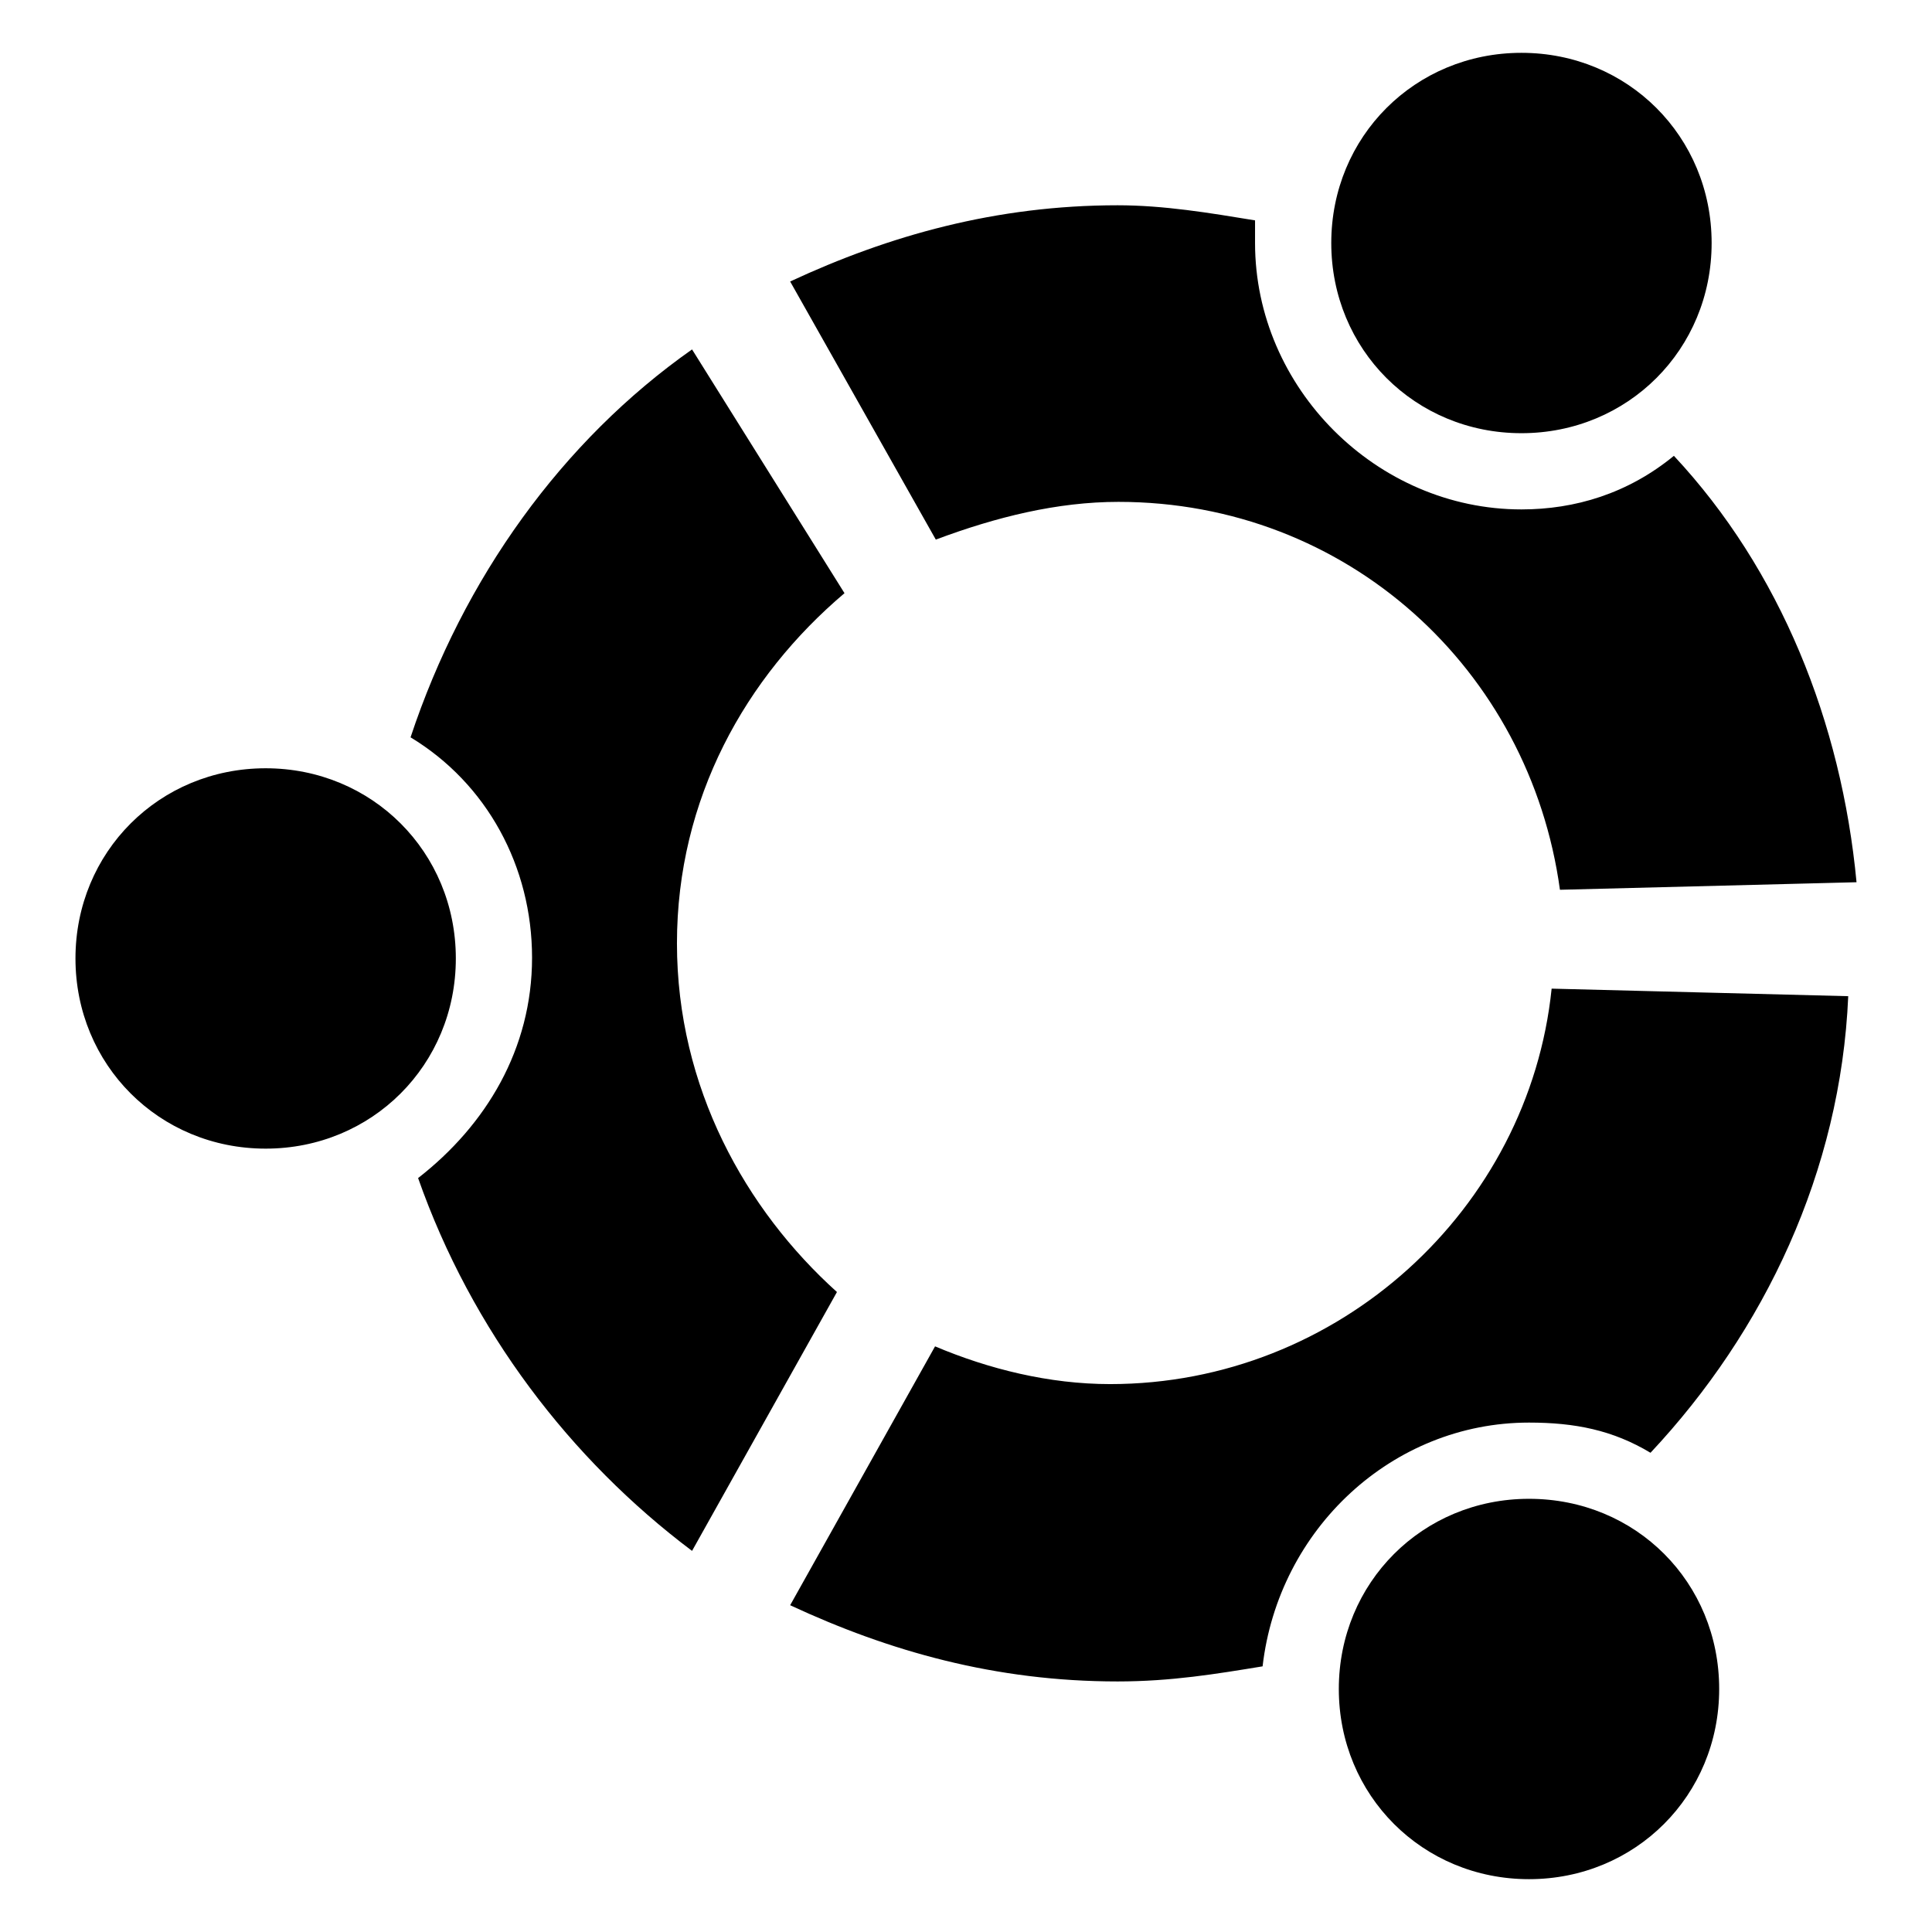 <?xml version="1.0" encoding="utf-8"?>
<!-- Svg Vector Icons : http://www.onlinewebfonts.com/icon -->
<!DOCTYPE svg PUBLIC "-//W3C//DTD SVG 1.1//EN" "http://www.w3.org/Graphics/SVG/1.1/DTD/svg11.dtd">
<svg version="1.1" xmlns="http://www.w3.org/2000/svg" xmlns:xlink="http://www.w3.org/1999/xlink" x="0px" y="0px" viewBox="0 0 256 256" enable-background="new 0 0 256 256" xml:space="preserve">
<g> <path fill="#000000" d="M60.4,127c0,14.1-11.1,25.2-25.2,25.2S10,141.1,10,127c0-14.1,11.1-25.2,25.2-25.2S60.4,112.9,60.4,127z  M148.2,66.5c30.3,0,54.5,22.2,58.5,51.4l39.3-1c-2-21.2-10.1-41.4-24.2-56.5c-6.1,5-13.1,7.1-20.2,7.1 c-19.2,0-35.3-16.1-35.3-35.3c0-1,0-2,0-3c-6.1-1-12.1-2-18.2-2c-16.1,0-30.3,4-43.4,10.1L124,71.5C132,68.5,140.1,66.5,148.2,66.5 z M201.6,57.4c14.1,0,25.2-11.1,25.2-25.2c0-14.1-11.1-25.2-25.2-25.2c-14.1,0-25.2,11.1-25.2,25.2 C176.4,46.3,187.5,57.4,201.6,57.4z M202.6,198.6c-14.1,0-25.2,11.1-25.2,25.2s11.1,25.2,25.2,25.2c14.1,0,25.2-11.1,25.2-25.2 S216.8,198.6,202.6,198.6z M89.7,125c0-19.2,9.1-35.3,22.2-46.4L91.7,46.3C74.5,58.4,61.4,76.6,54.4,97.7 c10.1,6.1,16.1,17.1,16.1,29.2c0,12.1-6.1,22.2-15.1,29.2c7.1,20.2,20.2,37.3,36.3,49.4l19.2-34.3C98.8,160.3,89.7,144.1,89.7,125z  M202.6,188.5c6.1,0,11.1,1,16.1,4c15.1-16.1,25.2-37.3,26.2-60.5l-39.3-1c-3,29.2-28.2,52.4-58.5,52.4c-8.1,0-16.1-2-23.2-5 l-19.2,34.3c13.1,6.1,27.2,10.1,43.4,10.1c7.1,0,13.1-1,19.2-2C169.4,202.6,184.5,188.5,202.6,188.5z"/></g>
</svg>